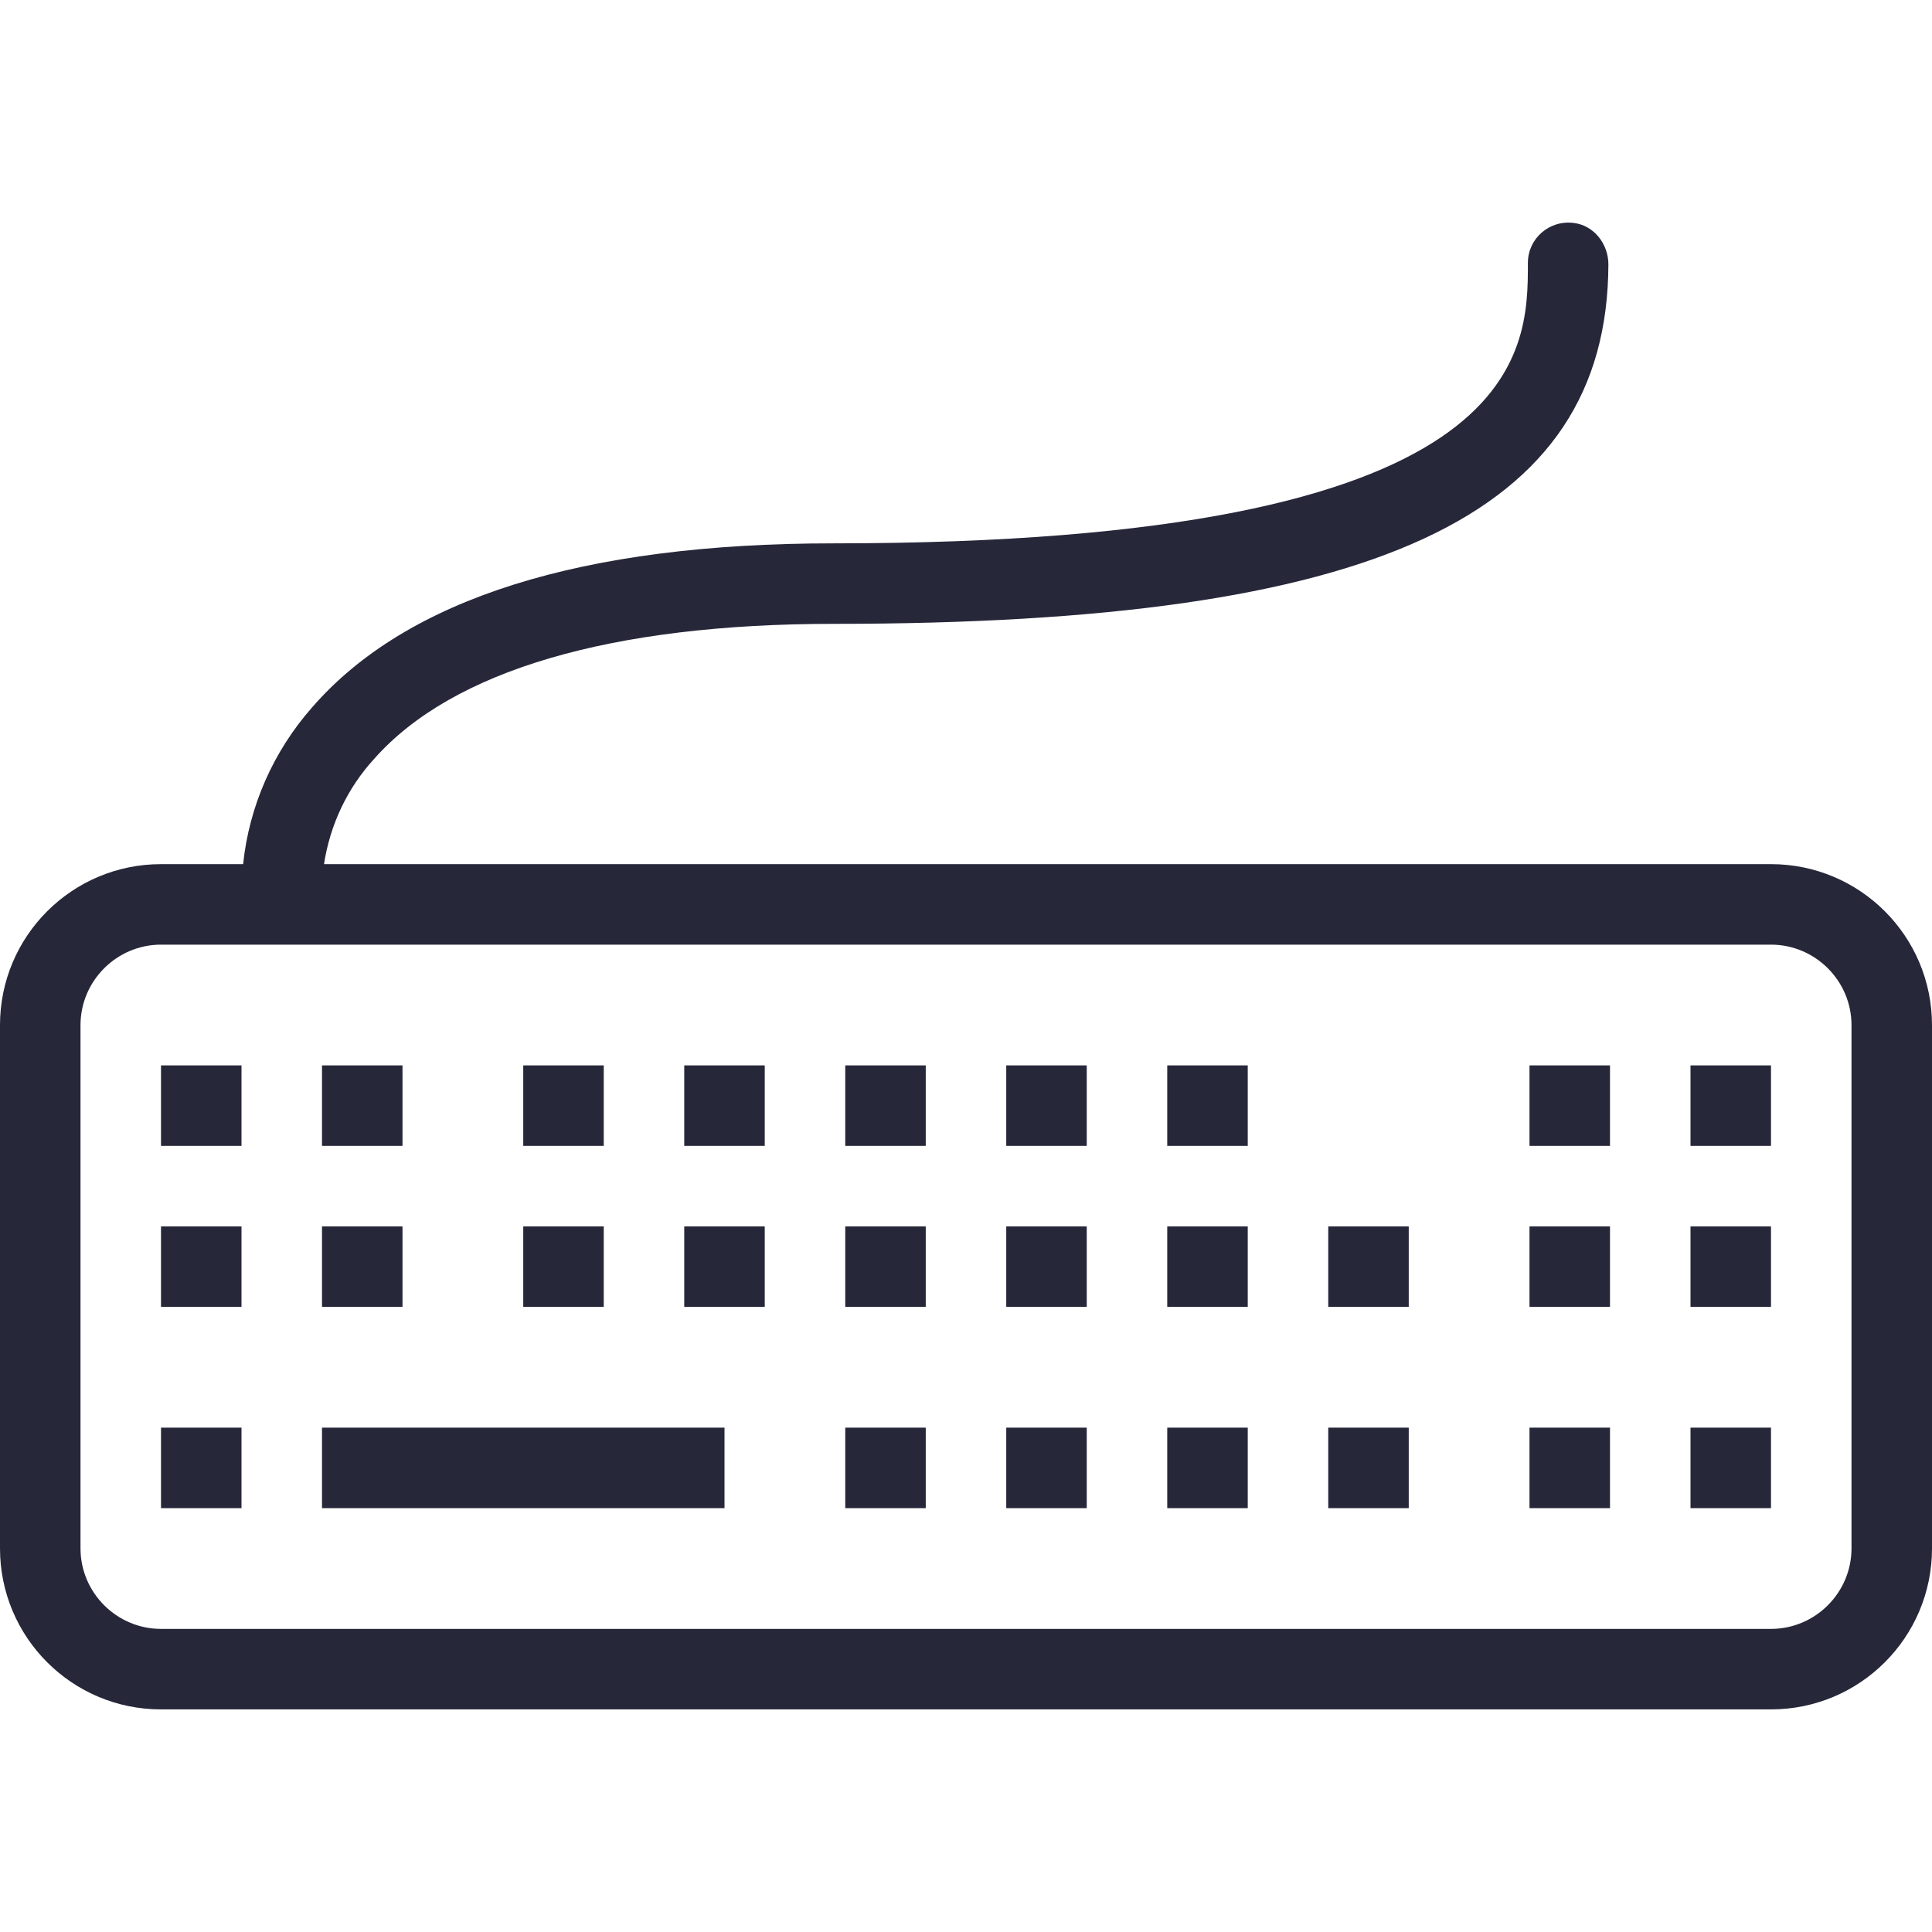<svg xmlns="http://www.w3.org/2000/svg" fill="#27273a" viewBox="0 0 512 512" xmlns:v="https://vecta.io/nano"><use href="#B"/><path d="M85.333 282.341h21.333v21.333H85.333zm53.334 0H160v21.333h-21.333z"/><use href="#C"/><use href="#D"/><use href="#E"/><use href="#C" x="128"/><use href="#C" x="224"/><use href="#F"/><use href="#B" y="42.666"/><path d="M85.333 325.007h21.333v21.333H85.333zm53.334 0H160v21.333h-21.333z"/><use href="#C" y="42.666"/><use href="#D" y="42.666"/><use href="#E" y="42.666"/><use href="#C" x="128" y="42.666"/><path d="M352 325.007h21.333v21.333H352z"/><use href="#C" x="224" y="42.666"/><use href="#F" y="42.666"/><use href="#B" y="96"/><path d="M85.333 378.341H192v21.333H85.333z"/><use href="#D" y="96"/><use href="#E" y="96"/><use href="#C" x="128" y="96"/><path d="M352 378.341h21.333v21.333H352z"/><use href="#C" x="224" y="96"/><use href="#F" y="96"/><path d="M469.333 229.007H85.867c1.6-10.453 6.187-20.16 13.333-27.947 20.693-23.36 62.72-35.733 121.707-35.733 143.573 0 205.12-28.48 205.333-95.253 0-5.44-3.84-10.347-9.173-10.987-6.507-.853-12.16 4.16-12.16 10.56 0 24.107 0 74.347-184 74.347-66.667 0-113.173 14.613-138.24 43.52-10.24 11.627-16.64 26.133-18.24 41.493h-21.76C19.093 229.007 0 248.101 0 271.674v138.667c0 23.573 19.093 42.667 42.667 42.667h426.667c23.573 0 42.667-19.093 42.667-42.667V271.674c-.001-23.573-19.094-42.667-42.668-42.667zm21.334 181.334c0 11.733-9.6 21.333-21.333 21.333H42.667c-11.733 0-21.333-9.6-21.333-21.333V271.674c0-11.733 9.6-21.333 21.333-21.333h426.667c11.733 0 21.333 9.6 21.333 21.333v138.667z"/><defs ><path id="B" d="M42.667 282.341H64v21.333H42.667z"/><path id="C" d="M181.333 282.341h21.333v21.333h-21.333z"/><path id="D" d="M224 282.341h21.333v21.333H224z"/><path id="E" d="M266.667 282.341H288v21.333h-21.333z"/><path id="F" d="M448 282.341h21.333v21.333H448z"/></defs></svg>